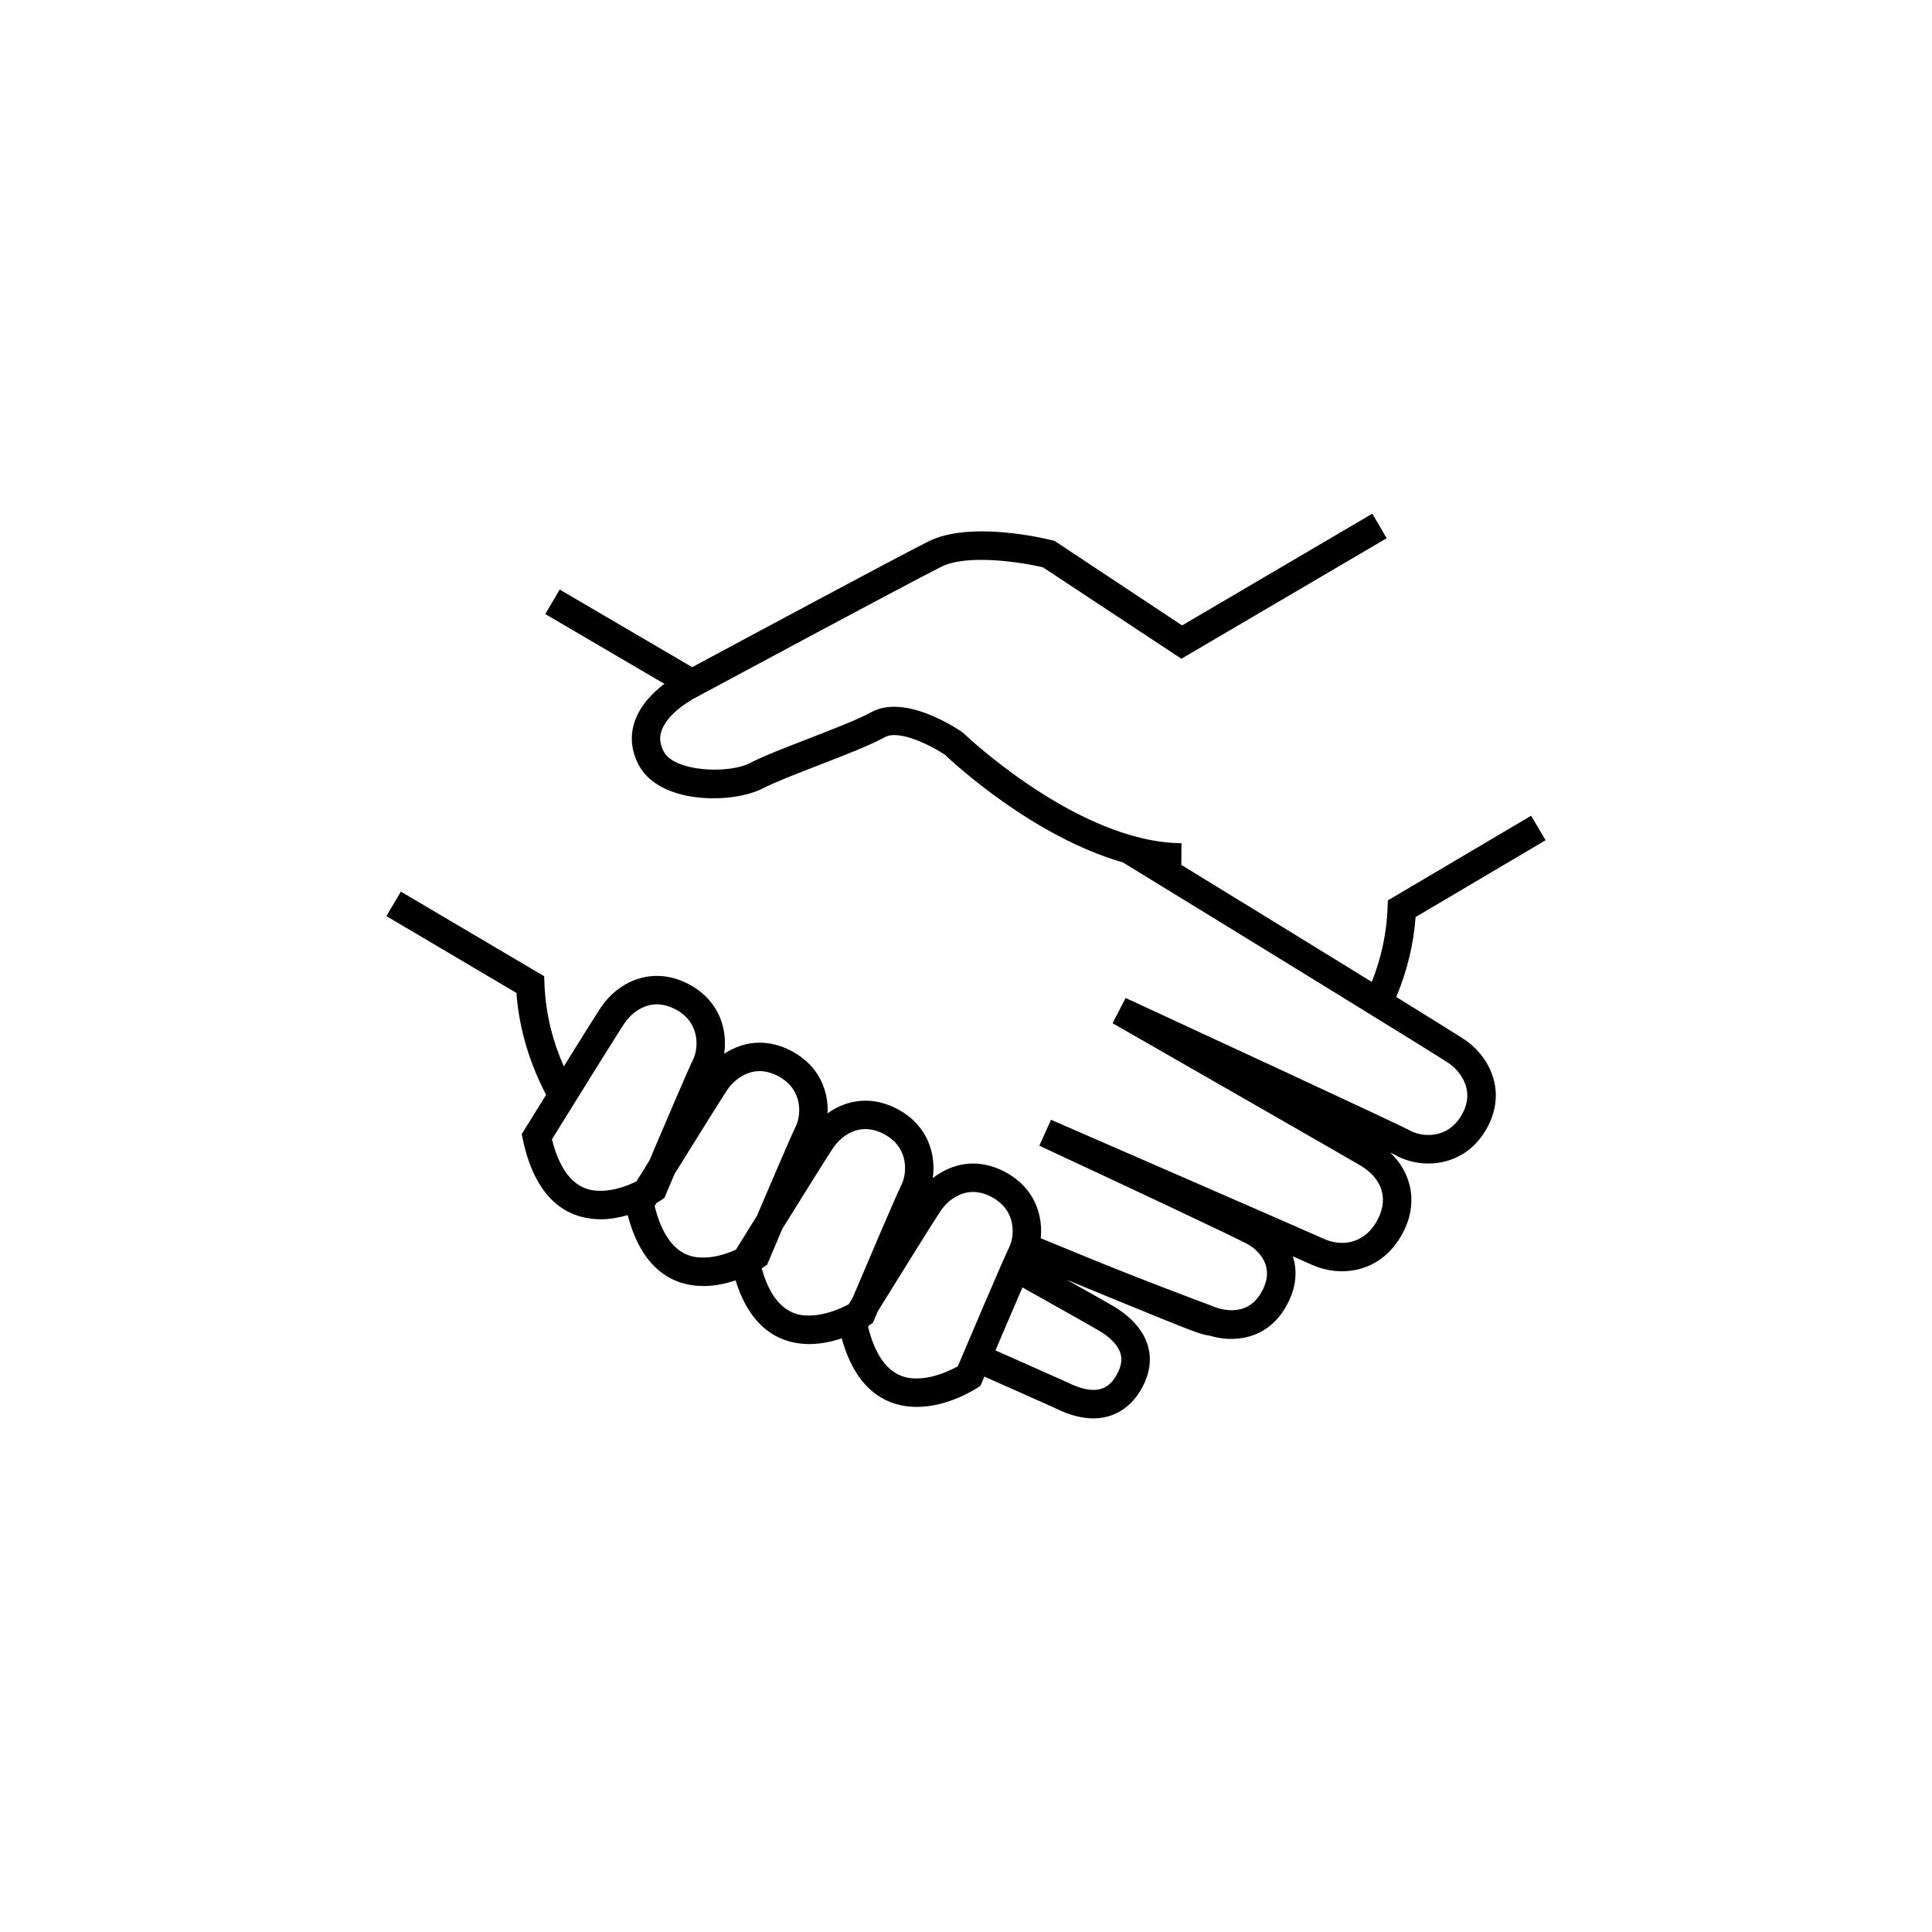 <?xml version="1.0" encoding="utf-8"?>
<!-- Generator: Adobe Illustrator 16.0.0, SVG Export Plug-In . SVG Version: 6.00 Build 0)  -->
<!DOCTYPE svg PUBLIC "-//W3C//DTD SVG 1.1//EN" "http://www.w3.org/Graphics/SVG/1.1/DTD/svg11.dtd">
<svg version="1.1" id="Your_Icon" xmlns="http://www.w3.org/2000/svg" xmlns:xlink="http://www.w3.org/1999/xlink" x="0px" y="0px"
	 width="150px" height="150px" viewBox="200.5 -25 150 150" enable-background="new 200.5 -25 150 150" xml:space="preserve">
<path d="M314.416,55.853c-0.236-0.178-2.42-1.539-5.512-3.449c0.837-1.996,1.351-4.072,1.5-6.203l10.096-5.965l-1.124-1.901
	l-11.121,6.571l-0.024,0.602c-0.076,1.962-0.492,3.88-1.225,5.727c-4.477-2.76-10.179-6.26-14.789-9.086l0.014-1.683
	c-8.035-0.06-16.818-8.438-16.906-8.523l-0.141-0.114c-0.447-0.308-4.445-2.973-7.05-1.529c-0.993,0.55-2.976,1.318-4.893,2.061
	c-1.808,0.7-3.517,1.361-4.515,1.882c-1.652,0.858-5.853,0.688-6.689-0.886c-0.297-0.558-0.355-1.064-0.184-1.592
	c0.416-1.28,2.092-2.332,2.746-2.652c0.162-0.087,16.285-8.76,18.981-10.108c2.03-1.016,6.218-0.35,7.892,0.04l10.75,7.1
	l15.941-9.357l-1.118-1.905l-14.767,8.674l-9.907-6.564l-0.185-0.046c-0.644-0.16-6.377-1.523-9.592,0.084
	c-2.447,1.222-15.289,8.121-18.353,9.768l-10.288-6.028l-1.116,1.905l9.244,5.416c-0.882,0.668-1.894,1.671-2.323,2.98
	c-0.357,1.093-0.242,2.241,0.331,3.321c1.644,3.092,7.326,3.021,9.658,1.807c0.892-0.464,2.621-1.134,4.293-1.781
	c1.987-0.769,4.041-1.564,5.167-2.188c1.091-0.602,3.559,0.633,4.657,1.368c0.776,0.737,6.885,6.364,13.827,8.364
	c11.162,6.838,24.717,15.166,25.396,15.654c0.378,0.284,2.195,1.817,0.84,4.042c-1.139,1.867-3.134,1.568-3.923,1.133
	c-1.034-0.571-19.957-9.314-22.11-10.311l-1.013,1.961c6.429,3.683,18.734,10.737,19.3,11.082c0.844,0.515,1.397,1.191,1.603,1.959
	c0.205,0.771,0.045,1.619-0.461,2.449c-1.097,1.799-2.882,1.791-4.075,1.236c-1.098-0.508-20.331-8.874-21.148-9.23l-0.906,2.014
	c5.926,2.754,15.589,7.283,16.291,7.711c0.541,0.338,2.209,1.607,0.882,3.785c-1.312,2.152-3.782,0.939-3.808,0.927
	c0,0-5.172-1.912-10.158-3.965c-0.978-0.403-2.026-0.834-3.098-1.274c0.182-1.756-0.453-3.876-2.687-5.105
	c-0.841-0.461-1.704-0.695-2.568-0.695c-1.124,0-2.216,0.413-3.127,1.134c0.257-1.795-0.335-4.039-2.659-5.317
	c-0.841-0.461-1.705-0.696-2.57-0.696c-1.045,0-2.065,0.35-2.937,0.979c0.076-1.688-0.61-3.633-2.712-4.789
	c-0.839-0.461-1.703-0.694-2.568-0.694c-0.972,0-1.92,0.311-2.75,0.86c0.27-1.801-0.315-4.062-2.654-5.35
	c-0.84-0.461-1.703-0.695-2.568-0.695c-1.674,0-3.287,0.897-4.316,2.401c-0.287,0.417-1.596,2.508-2.912,4.623
	c-0.854-1.929-1.411-4.052-1.502-6.397l-0.024-0.602l-11.126-6.568l-1.123,1.901l10.096,5.965c0.152,2.111,0.729,4.896,2.303,7.91
	c-0.889,1.431-1.584,2.555-1.662,2.679l-0.232,0.377l0.092,0.434c1.088,5.102,3.889,6.173,6.049,6.173
	c0.742,0,1.448-0.138,2.088-0.323c1.183,4.521,3.824,5.507,5.885,5.507c0.9,0,1.76-0.194,2.492-0.44
	c1.248,4.041,3.752,4.945,5.725,4.945c0.908,0,1.777-0.197,2.516-0.447c1.203,4.373,3.807,5.326,5.84,5.326
	c2.422,0,4.572-1.406,4.662-1.466l0.276-0.184l0.129-0.306c0.054-0.125,0.111-0.263,0.168-0.396
	c0.857,0.381,1.658,0.736,2.363,1.049c1.744,0.773,2.897,1.284,3.114,1.391c1.162,0.578,2.152,0.804,2.986,0.804
	c2.051,0,3.163-1.354,3.623-2.108c1.186-1.945,0.768-3.494,0.209-4.453c-0.461-0.789-1.207-1.502-2.218-2.117
	c-0.247-0.15-1.69-0.967-3.687-2.088c0.08,0.032,0.16,0.066,0.24,0.099c3.049,1.256,5.639,2.323,7.477,3.061
	c1.816,0.731,2.794,1.125,3.384,1.181c1.763,0.543,4.326,0.375,5.831-2.096c0.9-1.477,1.01-2.875,0.627-4.062
	c0.775,0.34,1.292,0.568,1.441,0.638c2.113,0.978,5.166,0.738,6.89-2.09c0.828-1.358,1.073-2.799,0.709-4.167
	c-0.246-0.921-0.751-1.749-1.485-2.441c0.264,0.127,0.437,0.213,0.506,0.25c1.771,0.981,5.078,1.031,6.875-1.916
	C317.516,60.012,316.338,57.3,314.416,55.853z M243.354,63.453c1.892-3.056,5.211-8.396,5.65-9.037
	c0.477-0.697,1.383-1.44,2.495-1.44c0.489,0,0.995,0.142,1.504,0.422c1.916,1.053,1.709,3.061,1.308,3.867
	c-0.386,0.777-2.318,5.307-3.4,7.854c-0.377,0.607-0.717,1.154-0.994,1.602c-0.652,0.32-1.697,0.732-2.773,0.732
	C246.439,67.453,244.343,67.453,243.354,63.453z M251.327,68.638c0.049-0.078,0.103-0.164,0.151-0.244
	c0.183-0.105,0.309-0.185,0.328-0.197l0.276-0.184l0.129-0.306c0.195-0.461,0.422-0.997,0.665-1.567
	c1.77-2.85,3.768-6.051,4.1-6.539c0.478-0.695,1.385-1.44,2.496-1.44c0.488,0,0.994,0.142,1.504,0.422
	c1.916,1.053,1.709,3.062,1.309,3.867c-0.344,0.692-1.909,4.35-3.014,6.942c-0.719,1.158-1.323,2.133-1.631,2.629
	c-0.654,0.295-1.58,0.616-2.523,0.616C254.413,72.637,252.316,72.637,251.327,68.638z M259.637,73.47
	c0.078-0.048,0.131-0.082,0.143-0.09l0.277-0.184l0.129-0.307c0.295-0.699,0.662-1.562,1.051-2.478
	c1.734-2.789,3.634-5.833,3.959-6.308c0.477-0.697,1.382-1.442,2.494-1.442c0.488,0,0.996,0.142,1.506,0.423
	c1.914,1.053,1.707,3.061,1.308,3.867c-0.444,0.893-2.927,6.736-3.817,8.836c-0.105,0.17-0.205,0.329-0.295,0.475
	c-0.597,0.319-1.81,0.875-3.057,0.875C262.65,77.142,260.657,77.13,259.637,73.47z M271.689,82.021c-0.705,0-2.799,0-3.789-3.998
	c0.024-0.041,0.052-0.086,0.078-0.127c0.002-0.002,0.018-0.011,0.019-0.012l0.276-0.184l0.129-0.307
	c0.078-0.184,0.162-0.379,0.248-0.584c1.91-3.08,4.514-7.263,4.899-7.826c0.478-0.696,1.384-1.44,2.495-1.44
	c0.488,0,0.995,0.142,1.504,0.422c1.916,1.054,1.708,3.062,1.309,3.867c-0.478,0.961-3.313,7.644-3.992,9.246
	C274.322,81.382,273.02,82.021,271.689,82.021z M285.855,78.326c0.694,0.423,1.187,0.876,1.459,1.345
	c0.242,0.413,0.483,1.09-0.188,2.191c-0.508,0.834-1.395,1.646-3.814,0.439c-0.151-0.072-1.016-0.455-3.129-1.394
	c-0.695-0.308-1.504-0.668-2.396-1.063c0.705-1.656,1.489-3.49,2.095-4.888C283.088,76.753,285.549,78.14,285.855,78.326z"/>
</svg>
